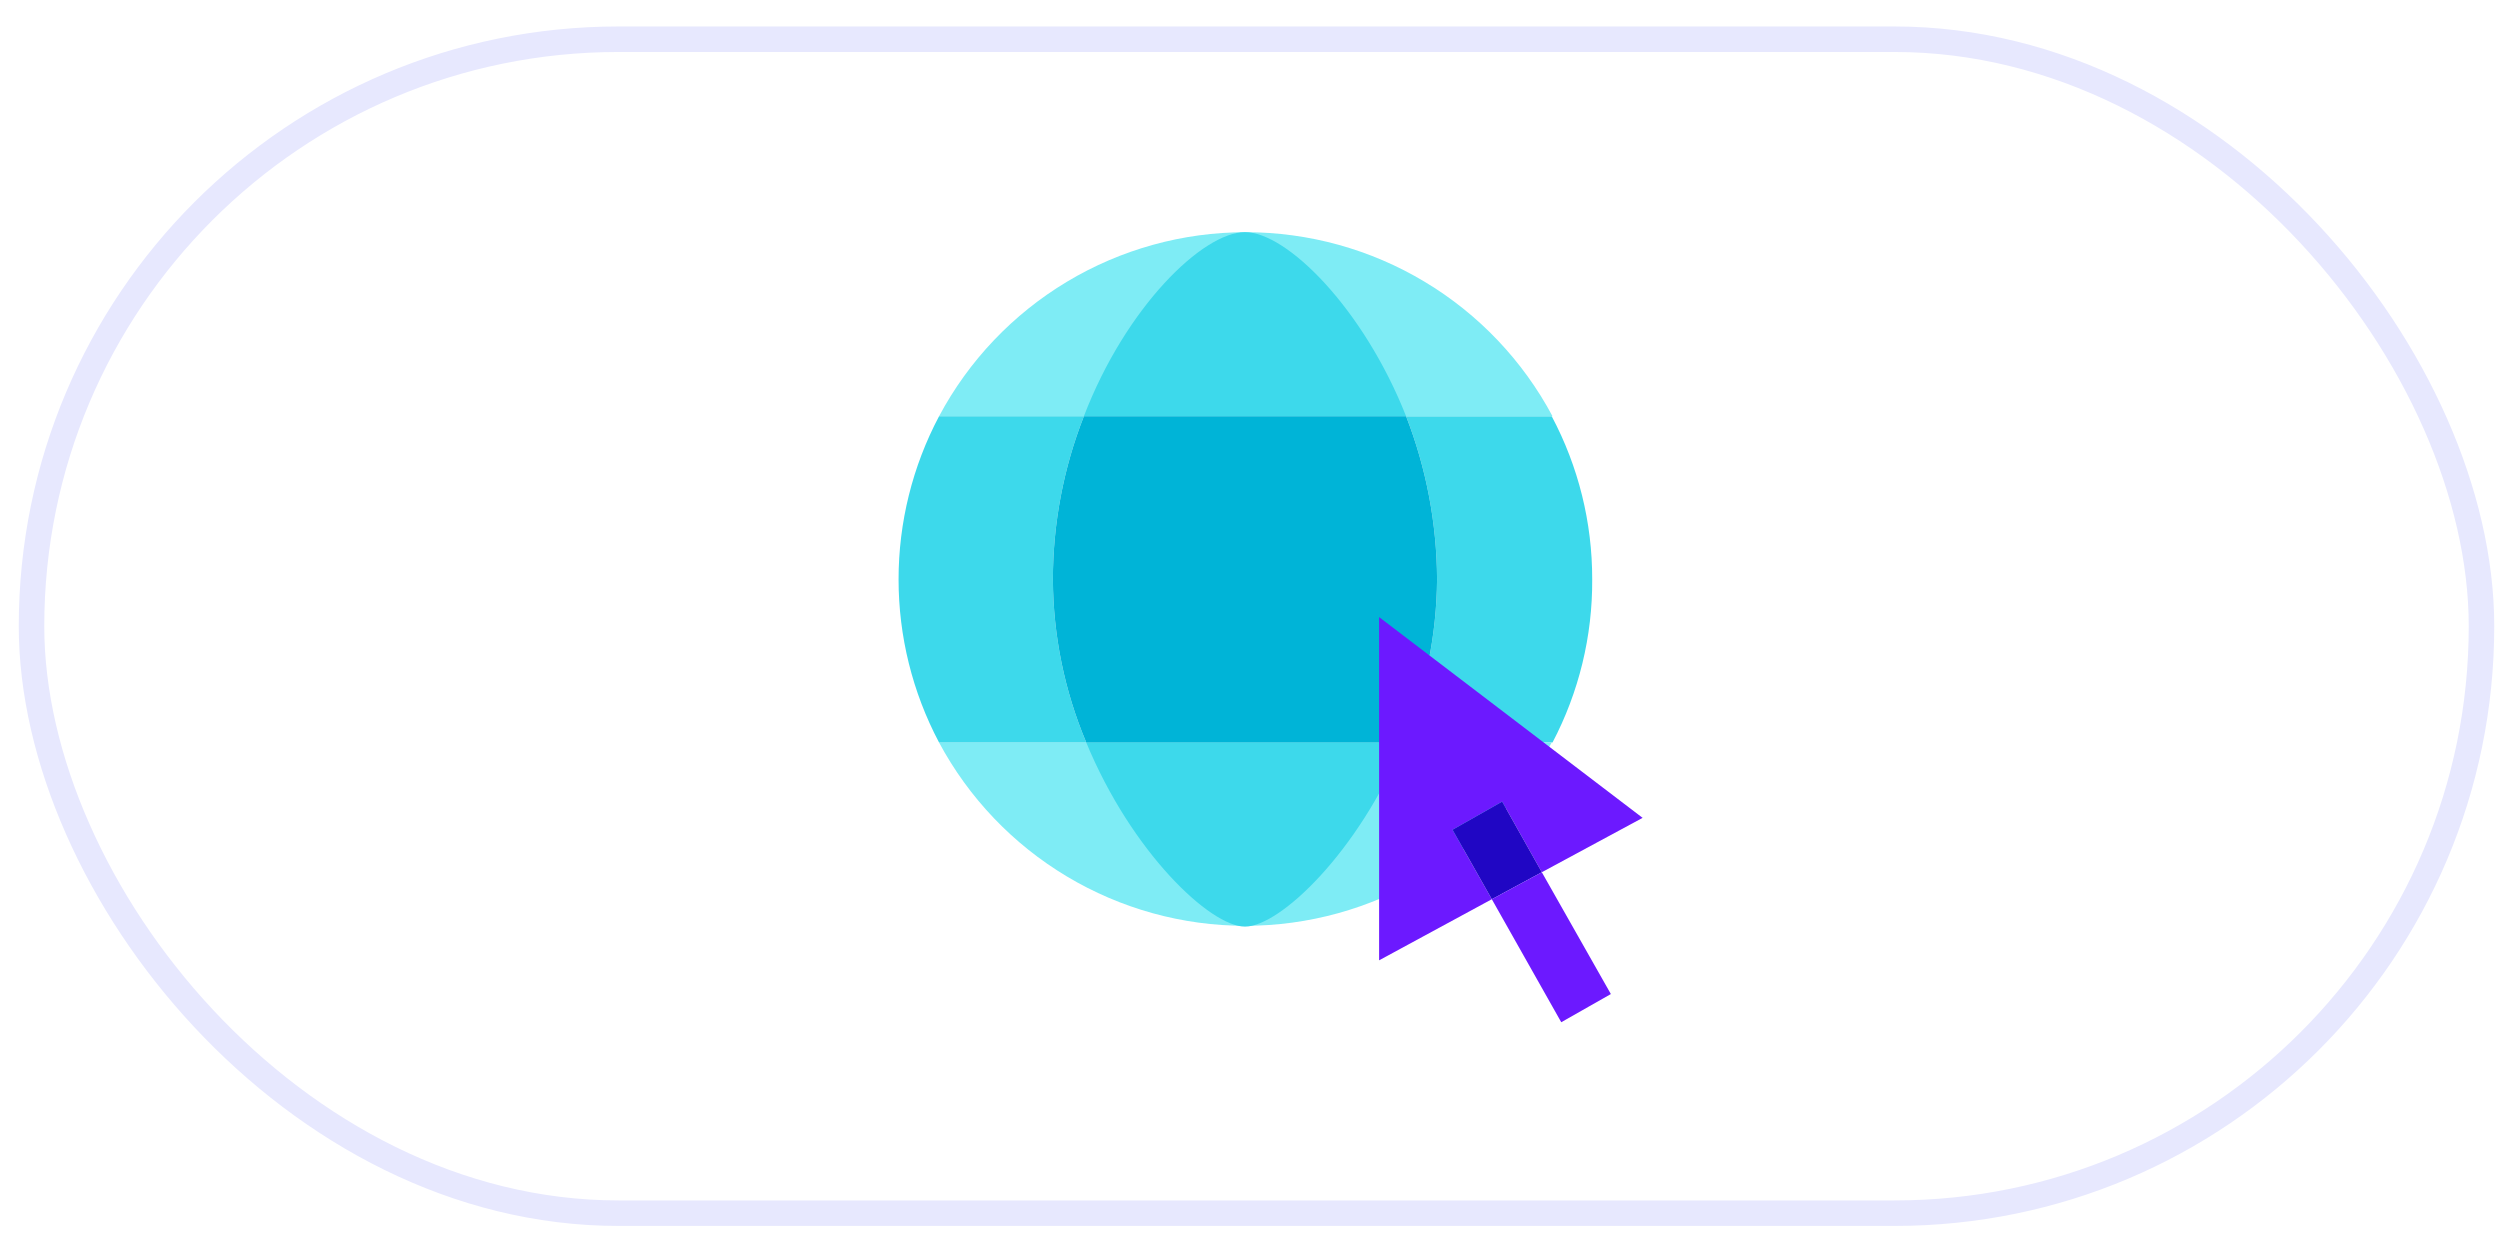 <?xml version="1.0" encoding="UTF-8"?> <svg xmlns="http://www.w3.org/2000/svg" width="84" height="42" viewBox="0 0 84 42" fill="none"> <path d="M53.498 19.467C53.51 21.375 53.052 23.257 52.165 24.947H47.165C47.89 23.21 48.271 21.349 48.285 19.467C48.277 17.592 47.924 15.735 47.245 13.987H52.138C53.035 15.674 53.502 17.556 53.498 19.467Z" fill="#3DD9EB"></path> <path d="M52.138 24.947C51.14 26.809 49.656 28.365 47.843 29.449C46.03 30.534 43.957 31.107 41.845 31.107C39.733 31.107 37.66 30.534 35.847 29.449C34.035 28.365 32.55 26.809 31.552 24.947H52.138Z" fill="#7EECF5"></path> <path d="M31.552 13.987C32.548 12.119 34.033 10.556 35.848 9.467C37.664 8.377 39.741 7.802 41.858 7.802C43.975 7.802 46.053 8.377 47.868 9.467C49.684 10.556 51.169 12.119 52.165 13.987H31.552Z" fill="#7EECF5"></path> <path d="M36.498 24.947H47.165C45.645 28.627 43.005 31.134 41.832 31.134C40.658 31.134 38.018 28.627 36.498 24.947Z" fill="#3DD9EB"></path> <path d="M47.245 13.987H36.418C37.831 10.307 40.418 7.8 41.831 7.8C43.245 7.8 45.818 10.374 47.245 13.987Z" fill="#3DD9EB"></path> <path d="M36.498 24.947H31.552C30.658 23.258 30.192 21.377 30.192 19.467C30.192 17.557 30.658 15.675 31.552 13.987H36.418C35.732 15.733 35.38 17.591 35.378 19.467C35.386 21.35 35.767 23.212 36.498 24.947Z" fill="#3DD9EB"></path> <path d="M48.285 19.467C48.271 21.349 47.89 23.21 47.165 24.947H36.498C35.767 23.212 35.386 21.35 35.378 19.467C35.38 17.591 35.732 15.733 36.418 13.987H47.245C47.924 15.735 48.277 17.592 48.285 19.467Z" fill="#00B4D7"></path> <path d="M55.192 27.48L51.805 29.307L50.472 26.934L48.805 27.88L50.125 30.214L46.338 32.267V20.734L55.192 27.48Z" fill="#6C19FF"></path> <path d="M51.805 29.307L50.125 30.214L48.805 27.88L50.472 26.934L51.805 29.307Z" fill="#2006C4"></path> <path d="M54.125 33.4L52.458 34.347L50.125 30.214L51.805 29.307L54.125 33.4Z" fill="#6C19FF"></path> <rect x="1.059" y="1.318" width="82.319" height="39.445" rx="19.722" stroke="#E7E8FE" stroke-width="0.857"></rect> </svg> 
